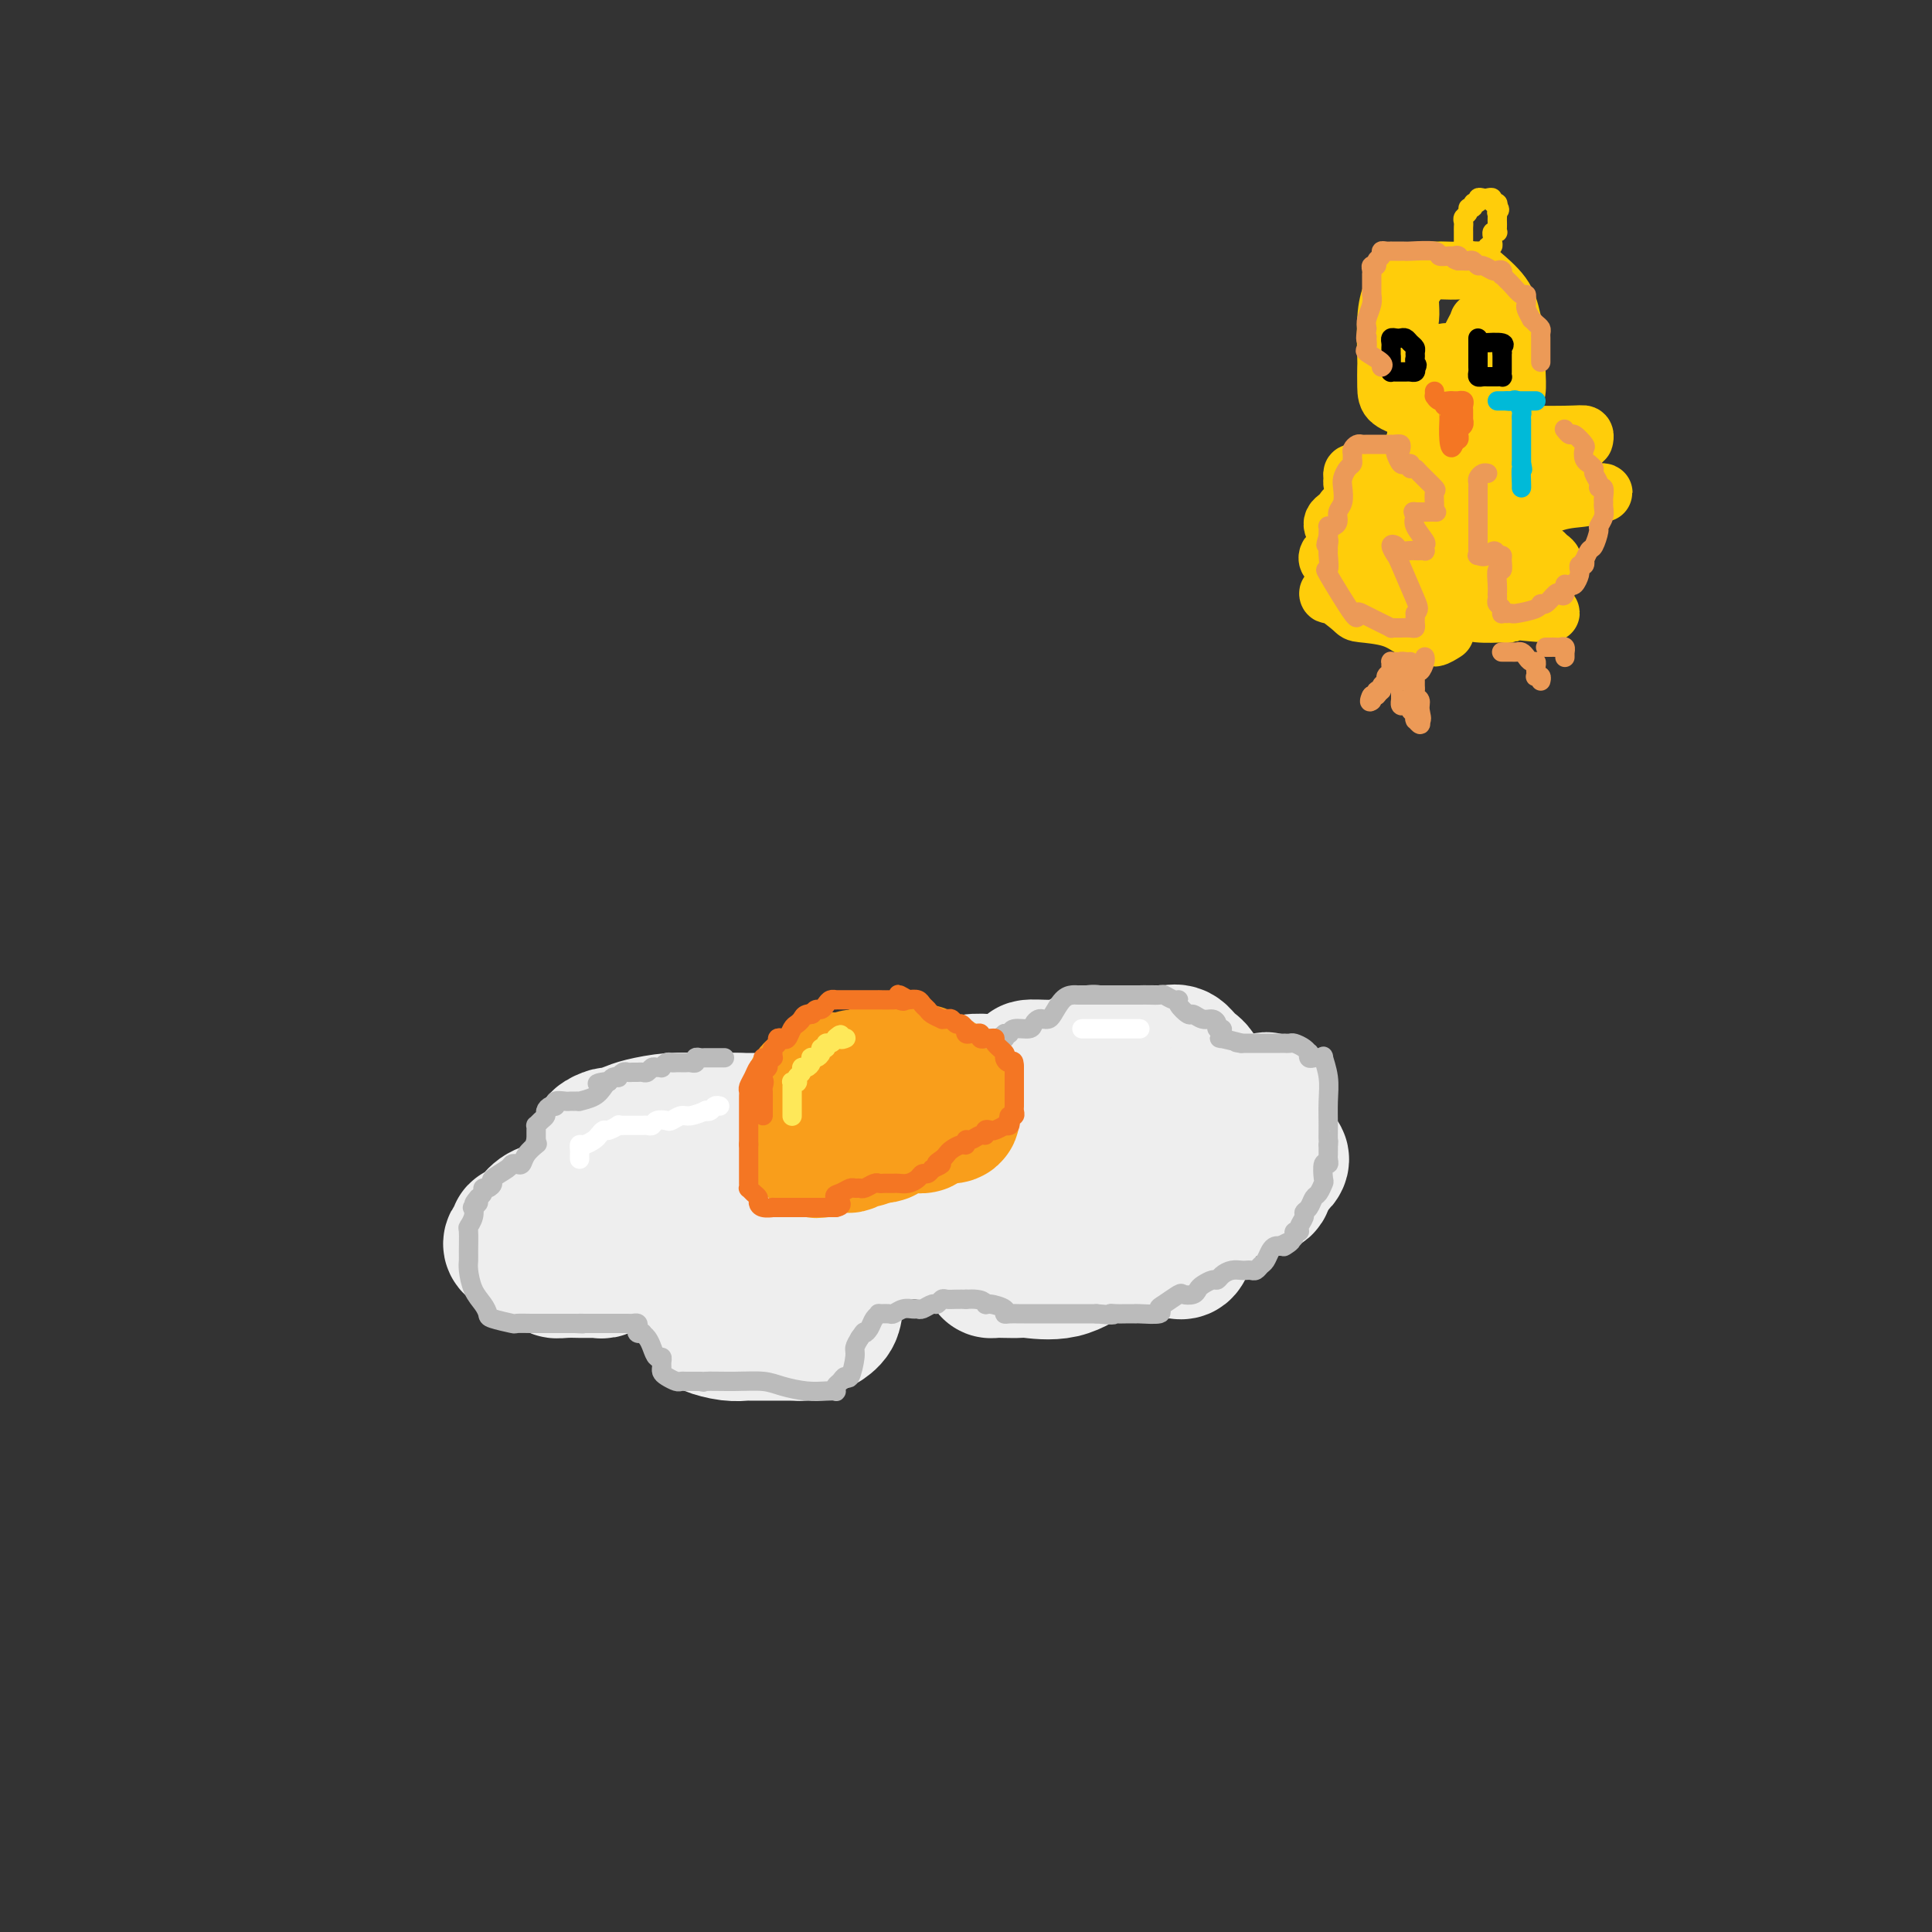 <svg viewBox='0 0 400 400' version='1.1' xmlns='http://www.w3.org/2000/svg' xmlns:xlink='http://www.w3.org/1999/xlink'><rect x="0" y="0" width="400" height="400" fill="#333333" stroke="none"/><g fill='none' stroke='rgb(238,238,238)' stroke-width='28' stroke-linecap='round' stroke-linejoin='round'><path d='M155,237c0.104,-0.120 0.208,-0.240 0,0c-0.208,0.240 -0.730,0.839 -1,1c-0.270,0.161 -0.290,-0.116 -1,0c-0.710,0.116 -2.111,0.624 -3,1c-0.889,0.376 -1.264,0.621 -2,1c-0.736,0.379 -1.831,0.893 -3,1c-1.169,0.107 -2.411,-0.193 -3,0c-0.589,0.193 -0.523,0.879 -1,1c-0.477,0.121 -1.495,-0.322 -2,0c-0.505,0.322 -0.496,1.409 -1,2c-0.504,0.591 -1.522,0.687 -2,1c-0.478,0.313 -0.417,0.844 -1,1c-0.583,0.156 -1.812,-0.063 -3,0c-1.188,0.063 -2.336,0.409 -3,1c-0.664,0.591 -0.844,1.426 -1,2c-0.156,0.574 -0.287,0.886 -1,1c-0.713,0.114 -2.007,0.031 -3,0c-0.993,-0.031 -1.686,-0.008 -2,0c-0.314,0.008 -0.250,0.002 -1,0c-0.750,-0.002 -2.316,0.002 -3,0c-0.684,-0.002 -0.488,-0.008 -1,0c-0.512,0.008 -1.734,0.029 -2,0c-0.266,-0.029 0.423,-0.109 0,0c-0.423,0.109 -1.960,0.407 -3,1c-1.040,0.593 -1.584,1.482 -2,2c-0.416,0.518 -0.703,0.663 -1,1c-0.297,0.337 -0.603,0.864 -1,1c-0.397,0.136 -0.885,-0.118 -1,0c-0.115,0.118 0.145,0.609 0,1c-0.145,0.391 -0.693,0.682 -1,1c-0.307,0.318 -0.373,0.662 0,1c0.373,0.338 1.187,0.669 2,1'/><path d='M108,259c0.691,0.200 1.419,-0.300 2,0c0.581,0.300 1.014,1.401 2,2c0.986,0.599 2.525,0.696 3,1c0.475,0.304 -0.115,0.813 0,1c0.115,0.187 0.934,0.050 2,0c1.066,-0.050 2.380,-0.012 3,0c0.620,0.012 0.547,-0.001 1,0c0.453,0.001 1.430,0.016 2,0c0.570,-0.016 0.731,-0.064 1,0c0.269,0.064 0.645,0.238 1,0c0.355,-0.238 0.689,-0.889 1,-1c0.311,-0.111 0.600,0.318 1,0c0.400,-0.318 0.912,-1.381 2,-2c1.088,-0.619 2.753,-0.793 4,-1c1.247,-0.207 2.076,-0.448 3,-1c0.924,-0.552 1.943,-1.416 3,-2c1.057,-0.584 2.154,-0.889 3,-1c0.846,-0.111 1.443,-0.030 2,0c0.557,0.030 1.075,0.008 2,0c0.925,-0.008 2.258,-0.002 3,0c0.742,0.002 0.892,0.001 2,0c1.108,-0.001 3.174,-0.000 4,0c0.826,0.000 0.411,0.000 1,0c0.589,-0.000 2.182,-0.001 3,0c0.818,0.001 0.860,0.003 1,0c0.140,-0.003 0.377,-0.013 1,0c0.623,0.013 1.631,0.048 2,0c0.369,-0.048 0.099,-0.178 0,0c-0.099,0.178 -0.027,0.663 0,1c0.027,0.337 0.008,0.525 0,1c-0.008,0.475 -0.004,1.238 0,2'/><path d='M163,259c-0.519,0.914 -1.815,1.199 -3,2c-1.185,0.801 -2.257,2.116 -3,3c-0.743,0.884 -1.156,1.335 -2,2c-0.844,0.665 -2.120,1.544 -3,2c-0.880,0.456 -1.363,0.489 -2,1c-0.637,0.511 -1.427,1.500 -2,2c-0.573,0.500 -0.931,0.512 -1,1c-0.069,0.488 0.149,1.451 0,2c-0.149,0.549 -0.666,0.683 0,1c0.666,0.317 2.516,0.818 4,1c1.484,0.182 2.602,0.047 3,0c0.398,-0.047 0.075,-0.004 2,0c1.925,0.004 6.099,-0.030 8,0c1.901,0.030 1.530,0.123 2,0c0.470,-0.123 1.782,-0.462 3,-1c1.218,-0.538 2.341,-1.275 3,-2c0.659,-0.725 0.854,-1.438 1,-3c0.146,-1.562 0.244,-3.974 1,-6c0.756,-2.026 2.170,-3.667 3,-5c0.830,-1.333 1.076,-2.357 1,-3c-0.076,-0.643 -0.474,-0.904 0,-1c0.474,-0.096 1.818,-0.026 3,0c1.182,0.026 2.201,0.007 3,0c0.799,-0.007 1.379,-0.002 3,0c1.621,0.002 4.283,0.000 7,0c2.717,-0.000 5.491,-0.000 8,0c2.509,0.000 4.755,0.000 7,0'/><path d='M209,255c5.004,0.016 3.514,0.056 4,0c0.486,-0.056 2.948,-0.207 4,0c1.052,0.207 0.695,0.772 1,1c0.305,0.228 1.271,0.118 2,0c0.729,-0.118 1.220,-0.243 2,0c0.780,0.243 1.847,0.853 3,1c1.153,0.147 2.390,-0.171 4,0c1.610,0.171 3.592,0.831 5,1c1.408,0.169 2.243,-0.151 3,0c0.757,0.151 1.435,0.774 2,1c0.565,0.226 1.016,0.055 2,0c0.984,-0.055 2.502,0.006 3,0c0.498,-0.006 -0.025,-0.078 0,0c0.025,0.078 0.597,0.305 1,0c0.403,-0.305 0.637,-1.144 1,-2c0.363,-0.856 0.856,-1.731 1,-2c0.144,-0.269 -0.060,0.069 0,0c0.060,-0.069 0.383,-0.543 0,-1c-0.383,-0.457 -1.474,-0.896 -2,-1c-0.526,-0.104 -0.488,0.126 -1,0c-0.512,-0.126 -1.575,-0.607 -3,-1c-1.425,-0.393 -3.213,-0.696 -5,-1'/><path d='M236,251c-2.331,-0.683 -2.658,-0.891 -3,-1c-0.342,-0.109 -0.697,-0.120 -1,0c-0.303,0.120 -0.553,0.372 -1,0c-0.447,-0.372 -1.090,-1.368 -2,-2c-0.910,-0.632 -2.086,-0.901 -3,-1c-0.914,-0.099 -1.565,-0.026 -2,0c-0.435,0.026 -0.653,0.007 -2,0c-1.347,-0.007 -3.823,-0.003 -6,0c-2.177,0.003 -4.054,0.005 -5,0c-0.946,-0.005 -0.961,-0.015 -2,0c-1.039,0.015 -3.103,0.057 -4,0c-0.897,-0.057 -0.628,-0.212 -1,0c-0.372,0.212 -1.384,0.790 -2,1c-0.616,0.210 -0.835,0.051 -1,0c-0.165,-0.051 -0.275,0.005 -1,0c-0.725,-0.005 -2.065,-0.071 -3,0c-0.935,0.071 -1.466,0.280 -2,0c-0.534,-0.280 -1.071,-1.049 -2,-2c-0.929,-0.951 -2.250,-2.083 -4,-3c-1.750,-0.917 -3.927,-1.619 -5,-2c-1.073,-0.381 -1.041,-0.442 -2,-1c-0.959,-0.558 -2.910,-1.614 -4,-2c-1.090,-0.386 -1.320,-0.104 -1,0c0.320,0.104 1.189,0.028 2,0c0.811,-0.028 1.566,-0.007 3,0c1.434,0.007 3.549,0.002 6,0c2.451,-0.002 5.237,-0.001 8,0c2.763,0.001 5.504,0.000 8,0c2.496,-0.000 4.748,-0.000 7,0'/><path d='M211,238c5.725,0.056 3.538,0.195 4,0c0.462,-0.195 3.573,-0.725 5,-1c1.427,-0.275 1.171,-0.296 2,-1c0.829,-0.704 2.744,-2.090 4,-3c1.256,-0.910 1.853,-1.343 2,-2c0.147,-0.657 -0.158,-1.538 0,-2c0.158,-0.462 0.777,-0.505 1,-1c0.223,-0.495 0.048,-1.442 0,-2c-0.048,-0.558 0.031,-0.728 0,-1c-0.031,-0.272 -0.173,-0.647 0,-1c0.173,-0.353 0.661,-0.684 0,-1c-0.661,-0.316 -2.472,-0.618 -4,-1c-1.528,-0.382 -2.772,-0.846 -4,-1c-1.228,-0.154 -2.441,0.001 -4,0c-1.559,-0.001 -3.466,-0.158 -4,0c-0.534,0.158 0.303,0.630 0,1c-0.303,0.370 -1.746,0.639 -3,1c-1.254,0.361 -2.319,0.813 -3,1c-0.681,0.187 -0.977,0.107 -2,0c-1.023,-0.107 -2.773,-0.241 -4,0c-1.227,0.241 -1.932,0.857 -3,1c-1.068,0.143 -2.498,-0.187 -3,0c-0.502,0.187 -0.076,0.893 0,1c0.076,0.107 -0.200,-0.384 -1,0c-0.800,0.384 -2.126,1.643 -3,2c-0.874,0.357 -1.298,-0.188 -2,0c-0.702,0.188 -1.683,1.108 -3,2c-1.317,0.892 -2.972,1.754 -4,2c-1.028,0.246 -1.431,-0.126 -2,0c-0.569,0.126 -1.306,0.750 -2,1c-0.694,0.250 -1.347,0.125 -2,0'/><path d='M176,233c-6.154,1.856 -3.039,0.497 -2,0c1.039,-0.497 0.003,-0.133 -1,0c-1.003,0.133 -1.974,0.036 -3,0c-1.026,-0.036 -2.106,-0.010 -3,0c-0.894,0.010 -1.603,0.004 -2,0c-0.397,-0.004 -0.484,-0.005 -1,0c-0.516,0.005 -1.461,0.015 -2,0c-0.539,-0.015 -0.672,-0.057 -1,0c-0.328,0.057 -0.852,0.211 -1,0c-0.148,-0.211 0.080,-0.789 0,-1c-0.080,-0.211 -0.469,-0.057 -1,0c-0.531,0.057 -1.203,0.015 -2,0c-0.797,-0.015 -1.719,-0.004 -2,0c-0.281,0.004 0.078,0.001 0,0c-0.078,-0.001 -0.594,-0.000 -1,0c-0.406,0.000 -0.703,0.000 -1,0'/><path d='M153,232c-4.012,-0.154 -2.542,-0.038 -2,0c0.542,0.038 0.155,-0.001 -1,0c-1.155,0.001 -3.077,0.043 -5,0c-1.923,-0.043 -3.848,-0.170 -6,0c-2.152,0.170 -4.532,0.637 -6,1c-1.468,0.363 -2.025,0.622 -3,1c-0.975,0.378 -2.366,0.874 -3,1c-0.634,0.126 -0.509,-0.117 -1,0c-0.491,0.117 -1.598,0.596 -2,1c-0.402,0.404 -0.098,0.735 0,1c0.098,0.265 -0.011,0.465 0,1c0.011,0.535 0.143,1.405 0,2c-0.143,0.595 -0.560,0.916 -1,2c-0.440,1.084 -0.901,2.931 -1,4c-0.099,1.069 0.165,1.360 0,2c-0.165,0.640 -0.760,1.629 -1,3c-0.240,1.371 -0.126,3.124 0,4c0.126,0.876 0.264,0.876 0,1c-0.264,0.124 -0.928,0.372 0,1c0.928,0.628 3.449,1.635 6,2c2.551,0.365 5.131,0.088 7,0c1.869,-0.088 3.026,0.015 6,0c2.974,-0.015 7.766,-0.147 12,0c4.234,0.147 7.912,0.571 11,0c3.088,-0.571 5.588,-2.139 7,-3c1.412,-0.861 1.738,-1.015 3,-1c1.262,0.015 3.462,0.200 4,0c0.538,-0.200 -0.586,-0.785 0,-1c0.586,-0.215 2.882,-0.062 4,0c1.118,0.062 1.059,0.031 1,0'/><path d='M182,254c3.593,-0.825 3.075,-0.389 4,0c0.925,0.389 3.294,0.731 5,1c1.706,0.269 2.748,0.464 4,1c1.252,0.536 2.713,1.414 4,2c1.287,0.586 2.401,0.882 3,1c0.599,0.118 0.682,0.060 1,0c0.318,-0.060 0.872,-0.121 1,0c0.128,0.121 -0.171,0.425 0,1c0.171,0.575 0.813,1.422 1,2c0.187,0.578 -0.081,0.886 0,1c0.081,0.114 0.512,0.033 1,0c0.488,-0.033 1.034,-0.020 2,0c0.966,0.020 2.352,0.045 3,0c0.648,-0.045 0.558,-0.162 2,0c1.442,0.162 4.414,0.601 7,0c2.586,-0.601 4.784,-2.241 6,-3c1.216,-0.759 1.451,-0.635 3,-1c1.549,-0.365 4.413,-1.218 6,-2c1.587,-0.782 1.897,-1.493 3,-2c1.103,-0.507 3.001,-0.809 4,-1c0.999,-0.191 1.101,-0.272 2,-1c0.899,-0.728 2.595,-2.103 4,-3c1.405,-0.897 2.520,-1.315 4,-2c1.480,-0.685 3.325,-1.637 4,-2c0.675,-0.363 0.181,-0.139 1,0c0.819,0.139 2.951,0.192 4,0c1.049,-0.192 1.013,-0.629 1,-1c-0.013,-0.371 -0.004,-0.678 0,-1c0.004,-0.322 0.002,-0.661 0,-1'/><path d='M262,243c6.498,-3.943 1.743,-3.799 0,-4c-1.743,-0.201 -0.473,-0.747 0,-2c0.473,-1.253 0.149,-3.211 0,-5c-0.149,-1.789 -0.124,-3.407 0,-4c0.124,-0.593 0.347,-0.159 0,0c-0.347,0.159 -1.264,0.043 -2,0c-0.736,-0.043 -1.293,-0.011 -2,0c-0.707,0.011 -1.565,0.003 -2,0c-0.435,-0.003 -0.445,-0.001 -1,0c-0.555,0.001 -1.653,0.003 -2,0c-0.347,-0.003 0.057,-0.009 0,0c-0.057,0.009 -0.574,0.035 -1,0c-0.426,-0.035 -0.761,-0.130 -1,0c-0.239,0.130 -0.381,0.486 -1,0c-0.619,-0.486 -1.713,-1.815 -2,-3c-0.287,-1.185 0.235,-2.226 0,-3c-0.235,-0.774 -1.227,-1.279 -2,-2c-0.773,-0.721 -1.326,-1.657 -2,-2c-0.674,-0.343 -1.470,-0.092 -2,0c-0.530,0.092 -0.796,0.025 -2,0c-1.204,-0.025 -3.346,-0.007 -5,0c-1.654,0.007 -2.819,0.005 -4,0c-1.181,-0.005 -2.379,-0.012 -3,0c-0.621,0.012 -0.664,0.045 -1,0c-0.336,-0.045 -0.966,-0.167 -1,0c-0.034,0.167 0.529,0.622 0,1c-0.529,0.378 -2.151,0.679 -3,1c-0.849,0.321 -0.924,0.660 -1,1'/><path d='M222,221c-3.266,0.602 -0.430,0.606 0,1c0.430,0.394 -1.544,1.178 -3,2c-1.456,0.822 -2.392,1.683 -3,2c-0.608,0.317 -0.888,0.091 -1,0c-0.112,-0.091 -0.056,-0.045 0,0'/></g>
<g fill='none' stroke='rgb(249,158,27)' stroke-width='28' stroke-linecap='round' stroke-linejoin='round'><path d='M171,237c0.000,-0.786 0.000,-1.571 0,-2c-0.000,-0.429 -0.000,-0.500 0,-1c0.000,-0.500 0.000,-1.429 0,-2c-0.000,-0.571 -0.001,-0.783 0,-1c0.001,-0.217 0.003,-0.439 0,-1c-0.003,-0.561 -0.011,-1.460 0,-2c0.011,-0.540 0.041,-0.719 0,-1c-0.041,-0.281 -0.152,-0.664 0,-1c0.152,-0.336 0.565,-0.626 1,-1c0.435,-0.374 0.890,-0.832 1,-1c0.110,-0.168 -0.124,-0.045 0,0c0.124,0.045 0.607,0.012 1,0c0.393,-0.012 0.695,-0.003 1,0c0.305,0.003 0.614,0.001 1,0c0.386,-0.001 0.849,-0.000 1,0c0.151,0.000 -0.009,0.000 0,0c0.009,-0.000 0.187,-0.000 1,0c0.813,0.000 2.259,0.000 3,0c0.741,-0.000 0.776,-0.000 1,0c0.224,0.000 0.637,0.000 1,0c0.363,-0.000 0.677,-0.000 1,0c0.323,0.000 0.655,0.000 1,0c0.345,-0.000 0.705,-0.000 1,0c0.295,0.000 0.527,0.000 1,0c0.473,-0.000 1.189,-0.000 2,0c0.811,0.000 1.718,0.000 2,0c0.282,-0.000 -0.062,-0.000 0,0c0.062,0.000 0.531,0.000 1,0'/><path d='M192,224c3.277,-0.137 1.469,0.019 1,0c-0.469,-0.019 0.400,-0.213 1,0c0.600,0.213 0.931,0.831 1,1c0.069,0.169 -0.125,-0.113 0,0c0.125,0.113 0.570,0.622 1,1c0.430,0.378 0.847,0.626 1,1c0.153,0.374 0.043,0.875 0,1c-0.043,0.125 -0.020,-0.124 0,0c0.020,0.124 0.035,0.622 0,1c-0.035,0.378 -0.120,0.636 0,1c0.120,0.364 0.445,0.832 0,1c-0.445,0.168 -1.658,0.035 -2,0c-0.342,-0.035 0.189,0.029 0,0c-0.189,-0.029 -1.096,-0.151 -2,0c-0.904,0.151 -1.805,0.577 -2,1c-0.195,0.423 0.318,0.845 0,1c-0.318,0.155 -1.465,0.044 -2,0c-0.535,-0.044 -0.458,-0.022 -1,0c-0.542,0.022 -1.703,0.045 -2,0c-0.297,-0.045 0.271,-0.156 0,0c-0.271,0.156 -1.381,0.581 -2,1c-0.619,0.419 -0.748,0.834 -1,1c-0.252,0.166 -0.626,0.083 -1,0'/><path d='M182,235c-2.500,0.791 -1.251,0.268 -1,0c0.251,-0.268 -0.495,-0.282 -1,0c-0.505,0.282 -0.767,0.859 -1,1c-0.233,0.141 -0.437,-0.155 -1,0c-0.563,0.155 -1.486,0.760 -2,1c-0.514,0.240 -0.620,0.113 -1,0c-0.380,-0.113 -1.034,-0.213 -2,0c-0.966,0.213 -2.245,0.740 -3,1c-0.755,0.260 -0.987,0.255 -1,0c-0.013,-0.255 0.193,-0.758 0,-1c-0.193,-0.242 -0.784,-0.223 -1,-1c-0.216,-0.777 -0.058,-2.350 0,-3c0.058,-0.650 0.014,-0.377 0,-1c-0.014,-0.623 0.002,-2.142 0,-3c-0.002,-0.858 -0.021,-1.055 0,-1c0.021,0.055 0.083,0.361 0,0c-0.083,-0.361 -0.309,-1.389 0,-2c0.309,-0.611 1.155,-0.806 2,-1'/><path d='M170,225c0.628,-2.233 2.198,-1.315 3,-1c0.802,0.315 0.834,0.028 1,0c0.166,-0.028 0.464,0.203 1,0c0.536,-0.203 1.308,-0.839 2,-1c0.692,-0.161 1.302,0.153 2,0c0.698,-0.153 1.484,-0.773 2,-1c0.516,-0.227 0.763,-0.061 1,0c0.237,0.061 0.462,0.016 1,0c0.538,-0.016 1.387,-0.004 2,0c0.613,0.004 0.990,0.001 1,0c0.010,-0.001 -0.347,-0.001 0,0c0.347,0.001 1.398,0.003 2,0c0.602,-0.003 0.757,-0.011 1,0c0.243,0.011 0.576,0.042 1,0c0.424,-0.042 0.941,-0.156 1,0c0.059,0.156 -0.338,0.580 0,1c0.338,0.420 1.411,0.834 2,1c0.589,0.166 0.694,0.083 1,0c0.306,-0.083 0.814,-0.167 1,0c0.186,0.167 0.050,0.583 0,1c-0.050,0.417 -0.014,0.833 0,1c0.014,0.167 0.007,0.083 0,0'/></g>
<g fill='none' stroke='rgb(187,187,187)' stroke-width='4' stroke-linecap='round' stroke-linejoin='round'><path d='M150,219c-0.364,-0.001 -0.729,-0.001 -1,0c-0.271,0.001 -0.450,0.004 -1,0c-0.550,-0.004 -1.471,-0.015 -2,0c-0.529,0.015 -0.667,0.057 -1,0c-0.333,-0.057 -0.863,-0.211 -1,0c-0.137,0.211 0.118,0.789 0,1c-0.118,0.211 -0.609,0.057 -1,0c-0.391,-0.057 -0.682,-0.016 -1,0c-0.318,0.016 -0.664,0.008 -1,0c-0.336,-0.008 -0.664,-0.016 -1,0c-0.336,0.016 -0.682,0.057 -1,0c-0.318,-0.057 -0.610,-0.212 -1,0c-0.390,0.212 -0.878,0.793 -1,1c-0.122,0.207 0.122,0.041 0,0c-0.122,-0.041 -0.610,0.041 -1,0c-0.390,-0.041 -0.682,-0.207 -1,0c-0.318,0.207 -0.663,0.788 -1,1c-0.337,0.212 -0.667,0.056 -1,0c-0.333,-0.056 -0.667,-0.011 -1,0c-0.333,0.011 -0.663,-0.011 -1,0c-0.337,0.011 -0.682,0.055 -1,0c-0.318,-0.055 -0.610,-0.208 -1,0c-0.390,0.208 -0.878,0.777 -1,1c-0.122,0.223 0.121,0.098 0,0c-0.121,-0.098 -0.606,-0.171 -1,0c-0.394,0.171 -0.697,0.585 -1,1'/><path d='M126,224c-3.958,0.741 -1.855,0.093 -1,0c0.855,-0.093 0.460,0.367 0,1c-0.460,0.633 -0.984,1.438 -2,2c-1.016,0.562 -2.524,0.883 -3,1c-0.476,0.117 0.081,0.032 0,0c-0.081,-0.032 -0.800,-0.010 -1,0c-0.200,0.010 0.119,0.007 0,0c-0.119,-0.007 -0.676,-0.017 -1,0c-0.324,0.017 -0.417,0.060 -1,0c-0.583,-0.060 -1.658,-0.223 -2,0c-0.342,0.223 0.049,0.833 0,1c-0.049,0.167 -0.539,-0.109 -1,0c-0.461,0.109 -0.894,0.603 -1,1c-0.106,0.397 0.115,0.698 0,1c-0.115,0.302 -0.567,0.606 -1,1c-0.433,0.394 -0.848,0.879 -1,1c-0.152,0.121 -0.041,-0.122 0,0c0.041,0.122 0.011,0.610 0,1c-0.011,0.390 -0.003,0.683 0,1c0.003,0.317 0.002,0.659 0,1'/><path d='M111,236c-0.493,1.333 -0.226,1.166 0,1c0.226,-0.166 0.411,-0.332 0,0c-0.411,0.332 -1.417,1.163 -2,2c-0.583,0.837 -0.742,1.681 -1,2c-0.258,0.319 -0.615,0.113 -1,0c-0.385,-0.113 -0.800,-0.131 -1,0c-0.200,0.131 -0.187,0.413 -1,1c-0.813,0.587 -2.452,1.481 -3,2c-0.548,0.519 -0.006,0.664 0,1c0.006,0.336 -0.524,0.863 -1,1c-0.476,0.137 -0.897,-0.117 -1,0c-0.103,0.117 0.114,0.605 0,1c-0.114,0.395 -0.557,0.698 -1,1'/><path d='M99,248c-1.797,2.016 -0.289,1.055 0,1c0.289,-0.055 -0.640,0.794 -1,1c-0.360,0.206 -0.149,-0.233 0,0c0.149,0.233 0.236,1.137 0,2c-0.236,0.863 -0.796,1.685 -1,2c-0.204,0.315 -0.053,0.121 0,1c0.053,0.879 0.007,2.830 0,4c-0.007,1.170 0.026,1.560 0,2c-0.026,0.440 -0.112,0.930 0,2c0.112,1.070 0.423,2.721 1,4c0.577,1.279 1.420,2.185 2,3c0.580,0.815 0.898,1.539 1,2c0.102,0.461 -0.010,0.659 1,1c1.010,0.341 3.143,0.823 4,1c0.857,0.177 0.438,0.047 1,0c0.562,-0.047 2.107,-0.013 3,0c0.893,0.013 1.136,0.003 2,0c0.864,-0.003 2.348,-0.001 3,0c0.652,0.001 0.472,0.000 1,0c0.528,-0.000 1.764,-0.000 3,0'/><path d='M119,274c2.827,0.155 1.395,0.041 1,0c-0.395,-0.041 0.249,-0.011 1,0c0.751,0.011 1.611,0.003 2,0c0.389,-0.003 0.307,-0.001 1,0c0.693,0.001 2.160,0.000 3,0c0.840,-0.000 1.052,-0.001 1,0c-0.052,0.001 -0.367,0.003 0,0c0.367,-0.003 1.418,-0.011 2,0c0.582,0.011 0.696,0.042 1,0c0.304,-0.042 0.799,-0.155 1,0c0.201,0.155 0.109,0.580 0,1c-0.109,0.420 -0.237,0.836 0,1c0.237,0.164 0.837,0.076 1,0c0.163,-0.076 -0.110,-0.140 0,0c0.110,0.140 0.604,0.485 1,1c0.396,0.515 0.695,1.199 1,2c0.305,0.801 0.617,1.720 1,2c0.383,0.280 0.837,-0.080 1,0c0.163,0.080 0.036,0.600 0,1c-0.036,0.400 0.018,0.682 0,1c-0.018,0.318 -0.107,0.674 0,1c0.107,0.326 0.409,0.623 1,1c0.591,0.377 1.471,0.833 2,1c0.529,0.167 0.709,0.045 1,0c0.291,-0.045 0.694,-0.012 1,0c0.306,0.012 0.516,0.003 1,0c0.484,-0.003 1.242,-0.002 2,0'/><path d='M145,286c1.185,0.306 0.147,0.072 1,0c0.853,-0.072 3.597,0.019 6,0c2.403,-0.019 4.466,-0.149 6,0c1.534,0.149 2.541,0.577 4,1c1.459,0.423 3.371,0.842 5,1c1.629,0.158 2.975,0.054 4,0c1.025,-0.054 1.728,-0.058 2,0c0.272,0.058 0.114,0.177 0,0c-0.114,-0.177 -0.184,-0.649 0,-1c0.184,-0.351 0.623,-0.580 1,-1c0.377,-0.420 0.692,-1.033 1,-1c0.308,0.033 0.608,0.710 1,0c0.392,-0.710 0.875,-2.806 1,-4c0.125,-1.194 -0.107,-1.484 0,-2c0.107,-0.516 0.554,-1.258 1,-2'/><path d='M178,277c1.260,-1.896 0.910,-1.135 1,-1c0.090,0.135 0.619,-0.356 1,-1c0.381,-0.644 0.612,-1.439 1,-2c0.388,-0.561 0.933,-0.886 1,-1c0.067,-0.114 -0.343,-0.016 0,0c0.343,0.016 1.440,-0.048 2,0c0.560,0.048 0.583,0.210 1,0c0.417,-0.210 1.229,-0.792 2,-1c0.771,-0.208 1.502,-0.041 2,0c0.498,0.041 0.764,-0.045 1,0c0.236,0.045 0.444,0.222 1,0c0.556,-0.222 1.461,-0.844 2,-1c0.539,-0.156 0.711,0.154 1,0c0.289,-0.154 0.696,-0.773 1,-1c0.304,-0.227 0.505,-0.061 1,0c0.495,0.061 1.284,0.017 2,0c0.716,-0.017 1.358,-0.009 2,0'/><path d='M200,269c3.679,-0.226 3.878,0.710 4,1c0.122,0.290 0.169,-0.066 1,0c0.831,0.066 2.446,0.554 3,1c0.554,0.446 0.045,0.852 0,1c-0.045,0.148 0.373,0.040 1,0c0.627,-0.040 1.464,-0.011 2,0c0.536,0.011 0.771,0.003 1,0c0.229,-0.003 0.453,-0.001 1,0c0.547,0.001 1.418,0.000 2,0c0.582,-0.000 0.877,-0.000 2,0c1.123,0.000 3.074,0.000 4,0c0.926,-0.000 0.825,-0.000 1,0c0.175,0.000 0.624,0.000 1,0c0.376,-0.000 0.678,-0.000 1,0c0.322,0.000 0.664,0.000 1,0c0.336,-0.000 0.668,-0.000 1,0c0.332,0.000 0.666,0.000 1,0'/><path d='M227,272c4.820,0.464 3.368,0.124 3,0c-0.368,-0.124 0.346,-0.034 1,0c0.654,0.034 1.248,0.010 2,0c0.752,-0.010 1.662,-0.006 2,0c0.338,0.006 0.106,0.014 0,0c-0.106,-0.014 -0.084,-0.050 1,0c1.084,0.050 3.231,0.185 4,0c0.769,-0.185 0.160,-0.690 0,-1c-0.160,-0.310 0.128,-0.426 1,-1c0.872,-0.574 2.327,-1.607 3,-2c0.673,-0.393 0.565,-0.148 1,0c0.435,0.148 1.412,0.198 2,0c0.588,-0.198 0.787,-0.644 1,-1c0.213,-0.356 0.441,-0.621 1,-1c0.559,-0.379 1.449,-0.872 2,-1c0.551,-0.128 0.764,0.109 1,0c0.236,-0.109 0.497,-0.565 1,-1c0.503,-0.435 1.248,-0.848 2,-1c0.752,-0.152 1.511,-0.044 2,0c0.489,0.044 0.708,0.024 1,0c0.292,-0.024 0.655,-0.051 1,0c0.345,0.051 0.670,0.182 1,0c0.330,-0.182 0.666,-0.676 1,-1c0.334,-0.324 0.667,-0.479 1,-1c0.333,-0.521 0.667,-1.410 1,-2c0.333,-0.590 0.667,-0.883 1,-1c0.333,-0.117 0.667,-0.059 1,0'/><path d='M265,258c4.051,-2.117 1.678,-0.409 1,0c-0.678,0.409 0.339,-0.481 1,-1c0.661,-0.519 0.966,-0.668 1,-1c0.034,-0.332 -0.202,-0.849 0,-1c0.202,-0.151 0.842,0.063 1,0c0.158,-0.063 -0.165,-0.402 0,-1c0.165,-0.598 0.817,-1.454 1,-2c0.183,-0.546 -0.105,-0.781 0,-1c0.105,-0.219 0.603,-0.424 1,-1c0.397,-0.576 0.694,-1.525 1,-2c0.306,-0.475 0.622,-0.477 1,-1c0.378,-0.523 0.819,-1.569 1,-2c0.181,-0.431 0.101,-0.248 0,-1c-0.101,-0.752 -0.223,-2.439 0,-3c0.223,-0.561 0.792,0.004 1,0c0.208,-0.004 0.056,-0.578 0,-1c-0.056,-0.422 -0.015,-0.690 0,-1c0.015,-0.310 0.004,-0.660 0,-1c-0.004,-0.340 -0.002,-0.670 0,-1'/><path d='M275,237c0.153,-1.346 0.037,-0.712 0,-1c-0.037,-0.288 0.005,-1.499 0,-3c-0.005,-1.501 -0.057,-3.292 0,-5c0.057,-1.708 0.223,-3.334 0,-5c-0.223,-1.666 -0.834,-3.374 -1,-4c-0.166,-0.626 0.113,-0.172 0,0c-0.113,0.172 -0.618,0.061 -1,0c-0.382,-0.061 -0.640,-0.072 -1,0c-0.360,0.072 -0.821,0.226 -1,0c-0.179,-0.226 -0.075,-0.831 0,-1c0.075,-0.169 0.121,0.098 0,0c-0.121,-0.098 -0.410,-0.562 -1,-1c-0.590,-0.438 -1.482,-0.849 -2,-1c-0.518,-0.151 -0.664,-0.040 -1,0c-0.336,0.040 -0.863,0.011 -1,0c-0.137,-0.011 0.117,-0.003 0,0c-0.117,0.003 -0.605,0.001 -1,0c-0.395,-0.001 -0.698,-0.000 -1,0c-0.302,0.000 -0.605,0.000 -1,0c-0.395,-0.000 -0.883,-0.000 -1,0c-0.117,0.000 0.137,0.000 0,0c-0.137,-0.000 -0.666,-0.000 -1,0c-0.334,0.000 -0.475,0.000 -1,0c-0.525,-0.000 -1.436,-0.000 -2,0c-0.564,0.000 -0.782,0.000 -1,0'/><path d='M257,216c-2.387,-0.400 0.146,0.099 0,0c-0.146,-0.099 -2.971,-0.796 -4,-1c-1.029,-0.204 -0.261,0.086 0,0c0.261,-0.086 0.015,-0.549 0,-1c-0.015,-0.451 0.201,-0.890 0,-1c-0.201,-0.110 -0.817,0.110 -1,0c-0.183,-0.110 0.069,-0.550 0,-1c-0.069,-0.450 -0.457,-0.912 -1,-1c-0.543,-0.088 -1.241,0.197 -2,0c-0.759,-0.197 -1.578,-0.875 -2,-1c-0.422,-0.125 -0.446,0.302 -1,0c-0.554,-0.302 -1.639,-1.335 -2,-2c-0.361,-0.665 0.002,-0.963 0,-1c-0.002,-0.037 -0.371,0.186 -1,0c-0.629,-0.186 -1.519,-0.782 -2,-1c-0.481,-0.218 -0.551,-0.058 -1,0c-0.449,0.058 -1.275,0.016 -2,0c-0.725,-0.016 -1.350,-0.004 -2,0c-0.650,0.004 -1.325,0.002 -2,0'/><path d='M234,206c-1.374,0.000 -1.310,0.000 -2,0c-0.690,-0.000 -2.135,-0.000 -3,0c-0.865,0.000 -1.152,0.001 -2,0c-0.848,-0.001 -2.258,-0.004 -3,0c-0.742,0.004 -0.815,0.015 -1,0c-0.185,-0.015 -0.483,-0.056 -1,0c-0.517,0.056 -1.252,0.211 -2,1c-0.748,0.789 -1.511,2.214 -2,3c-0.489,0.786 -0.706,0.933 -1,1c-0.294,0.067 -0.664,0.056 -1,0c-0.336,-0.056 -0.639,-0.155 -1,0c-0.361,0.155 -0.779,0.564 -1,1c-0.221,0.436 -0.245,0.900 -1,1c-0.755,0.100 -2.242,-0.166 -3,0c-0.758,0.166 -0.788,0.762 -1,1c-0.212,0.238 -0.606,0.119 -1,0'/><path d='M208,214c-1.809,1.309 -0.331,1.083 0,1c0.331,-0.083 -0.486,-0.022 -1,0c-0.514,0.022 -0.725,0.006 -1,0c-0.275,-0.006 -0.612,-0.002 -1,0c-0.388,0.002 -0.825,0.000 -1,0c-0.175,-0.000 -0.087,-0.000 0,0'/></g>
<g fill='none' stroke='rgb(244,118,35)' stroke-width='4' stroke-linecap='round' stroke-linejoin='round'><path d='M158,219c0.091,0.356 0.182,0.711 0,1c-0.182,0.289 -0.637,0.511 -1,1c-0.363,0.489 -0.633,1.244 -1,2c-0.367,0.756 -0.830,1.512 -1,2c-0.170,0.488 -0.045,0.708 0,1c0.045,0.292 0.012,0.656 0,1c-0.012,0.344 -0.003,0.669 0,1c0.003,0.331 0.001,0.667 0,1c-0.001,0.333 -0.000,0.663 0,1c0.000,0.337 0.000,0.682 0,1c-0.000,0.318 -0.000,0.610 0,1c0.000,0.390 0.000,0.878 0,1c-0.000,0.122 -0.000,-0.121 0,0c0.000,0.121 0.000,0.607 0,1c-0.000,0.393 -0.000,0.693 0,1c0.000,0.307 0.000,0.621 0,1c-0.000,0.379 -0.000,0.823 0,1c0.000,0.177 0.000,0.089 0,0'/><path d='M155,237c-0.000,-0.089 -0.000,-0.178 0,0c0.000,0.178 0.000,0.621 0,1c-0.000,0.379 -0.000,0.692 0,1c0.000,0.308 0.000,0.611 0,1c-0.000,0.389 -0.000,0.863 0,1c0.000,0.137 0.000,-0.065 0,0c-0.000,0.065 -0.001,0.395 0,1c0.001,0.605 0.003,1.486 0,2c-0.003,0.514 -0.011,0.663 0,1c0.011,0.337 0.041,0.864 0,1c-0.041,0.136 -0.153,-0.117 0,0c0.153,0.117 0.571,0.606 1,1c0.429,0.394 0.870,0.694 1,1c0.130,0.306 -0.049,0.618 0,1c0.049,0.382 0.327,0.834 1,1c0.673,0.166 1.740,0.044 2,0c0.260,-0.044 -0.286,-0.012 0,0c0.286,0.012 1.404,0.003 2,0c0.596,-0.003 0.670,-0.001 1,0c0.330,0.001 0.914,0.000 1,0c0.086,-0.000 -0.328,-0.000 0,0c0.328,0.000 1.396,0.000 2,0c0.604,-0.000 0.743,-0.000 1,0c0.257,0.000 0.632,0.000 1,0c0.368,-0.000 0.727,-0.000 1,0c0.273,0.000 0.458,0.000 1,0c0.542,-0.000 1.441,-0.000 2,0c0.559,0.000 0.780,0.000 1,0'/><path d='M173,250c2.289,-0.409 0.511,-1.430 0,-2c-0.511,-0.570 0.243,-0.688 1,-1c0.757,-0.312 1.516,-0.820 2,-1c0.484,-0.180 0.693,-0.034 1,0c0.307,0.034 0.712,-0.043 1,0c0.288,0.043 0.458,0.208 1,0c0.542,-0.208 1.455,-0.788 2,-1c0.545,-0.212 0.723,-0.057 1,0c0.277,0.057 0.654,0.016 1,0c0.346,-0.016 0.660,-0.007 1,0c0.340,0.007 0.707,0.012 1,0c0.293,-0.012 0.512,-0.041 1,0c0.488,0.041 1.244,0.152 2,0c0.756,-0.152 1.512,-0.566 2,-1c0.488,-0.434 0.708,-0.886 1,-1c0.292,-0.114 0.655,0.110 1,0c0.345,-0.110 0.673,-0.555 1,-1'/><path d='M193,242c3.274,-1.417 1.458,-0.958 1,-1c-0.458,-0.042 0.441,-0.585 1,-1c0.559,-0.415 0.776,-0.704 1,-1c0.224,-0.296 0.454,-0.600 1,-1c0.546,-0.400 1.407,-0.896 2,-1c0.593,-0.104 0.919,0.183 1,0c0.081,-0.183 -0.084,-0.837 0,-1c0.084,-0.163 0.418,0.166 1,0c0.582,-0.166 1.411,-0.828 2,-1c0.589,-0.172 0.936,0.146 1,0c0.064,-0.146 -0.156,-0.757 0,-1c0.156,-0.243 0.686,-0.117 1,0c0.314,0.117 0.410,0.225 1,0c0.590,-0.225 1.674,-0.782 2,-1c0.326,-0.218 -0.105,-0.096 0,0c0.105,0.096 0.746,0.166 1,0c0.254,-0.166 0.121,-0.569 0,-1c-0.121,-0.431 -0.228,-0.889 0,-1c0.228,-0.111 0.793,0.125 1,0c0.207,-0.125 0.055,-0.611 0,-1c-0.055,-0.389 -0.015,-0.681 0,-1c0.015,-0.319 0.004,-0.666 0,-1c-0.004,-0.334 -0.001,-0.656 0,-1c0.001,-0.344 0.000,-0.711 0,-1c-0.000,-0.289 -0.000,-0.501 0,-1c0.000,-0.499 0.000,-1.285 0,-2c-0.000,-0.715 -0.000,-1.357 0,-2'/><path d='M210,221c-0.002,-2.031 -0.508,-1.108 -1,-1c-0.492,0.108 -0.972,-0.598 -1,-1c-0.028,-0.402 0.395,-0.500 0,-1c-0.395,-0.500 -1.607,-1.402 -2,-2c-0.393,-0.598 0.034,-0.891 0,-1c-0.034,-0.109 -0.530,-0.033 -1,0c-0.470,0.033 -0.914,0.023 -1,0c-0.086,-0.023 0.184,-0.059 0,0c-0.184,0.059 -0.824,0.213 -1,0c-0.176,-0.213 0.110,-0.793 0,-1c-0.110,-0.207 -0.617,-0.040 -1,0c-0.383,0.040 -0.641,-0.046 -1,0c-0.359,0.046 -0.817,0.224 -1,0c-0.183,-0.224 -0.091,-0.848 0,-1c0.091,-0.152 0.179,0.170 0,0c-0.179,-0.170 -0.627,-0.830 -1,-1c-0.373,-0.170 -0.673,0.151 -1,0c-0.327,-0.151 -0.683,-0.776 -1,-1c-0.317,-0.224 -0.596,-0.049 -1,0c-0.404,0.049 -0.935,-0.028 -1,0c-0.065,0.028 0.334,0.161 0,0c-0.334,-0.161 -1.402,-0.618 -2,-1c-0.598,-0.382 -0.727,-0.690 -1,-1c-0.273,-0.310 -0.689,-0.622 -1,-1c-0.311,-0.378 -0.517,-0.822 -1,-1c-0.483,-0.178 -1.241,-0.089 -2,0'/><path d='M188,207c-3.572,-2.166 -1.501,-0.580 -1,0c0.501,0.580 -0.566,0.155 -1,0c-0.434,-0.155 -0.235,-0.042 -1,0c-0.765,0.042 -2.496,0.011 -3,0c-0.504,-0.011 0.217,-0.003 0,0c-0.217,0.003 -1.371,0.001 -2,0c-0.629,-0.001 -0.731,-0.000 -1,0c-0.269,0.000 -0.703,0.000 -1,0c-0.297,-0.000 -0.457,0.000 -1,0c-0.543,-0.000 -1.469,-0.001 -2,0c-0.531,0.001 -0.667,0.003 -1,0c-0.333,-0.003 -0.863,-0.011 -1,0c-0.137,0.011 0.118,0.041 0,0c-0.118,-0.041 -0.609,-0.152 -1,0c-0.391,0.152 -0.682,0.566 -1,1c-0.318,0.434 -0.663,0.886 -1,1c-0.337,0.114 -0.668,-0.110 -1,0c-0.332,0.110 -0.666,0.555 -1,1'/><path d='M168,210c-3.046,0.477 -0.661,0.168 0,0c0.661,-0.168 -0.400,-0.195 -1,0c-0.600,0.195 -0.738,0.613 -1,1c-0.262,0.387 -0.649,0.744 -1,1c-0.351,0.256 -0.667,0.411 -1,1c-0.333,0.589 -0.681,1.611 -1,2c-0.319,0.389 -0.607,0.145 -1,0c-0.393,-0.145 -0.890,-0.193 -1,0c-0.110,0.193 0.168,0.625 0,1c-0.168,0.375 -0.781,0.692 -1,1c-0.219,0.308 -0.044,0.607 0,1c0.044,0.393 -0.045,0.879 0,1c0.045,0.121 0.222,-0.122 0,0c-0.222,0.122 -0.844,0.610 -1,1c-0.156,0.390 0.154,0.682 0,1c-0.154,0.318 -0.772,0.663 -1,1c-0.228,0.337 -0.065,0.668 0,1c0.065,0.332 0.033,0.666 0,1'/><path d='M158,224c-1.547,2.109 -0.415,0.382 0,0c0.415,-0.382 0.111,0.581 0,1c-0.111,0.419 -0.030,0.295 0,1c0.030,0.705 0.008,2.241 0,3c-0.008,0.759 -0.002,0.743 0,1c0.002,0.257 0.001,0.788 0,1c-0.001,0.212 -0.000,0.106 0,0'/></g>
<g fill='none' stroke='rgb(254,232,89)' stroke-width='4' stroke-linecap='round' stroke-linejoin='round'><path d='M164,231c0.000,0.090 0.000,0.180 0,0c-0.000,-0.180 -0.000,-0.629 0,-1c0.000,-0.371 0.000,-0.663 0,-1c-0.000,-0.337 -0.001,-0.717 0,-1c0.001,-0.283 0.004,-0.468 0,-1c-0.004,-0.532 -0.015,-1.410 0,-2c0.015,-0.590 0.055,-0.893 0,-1c-0.055,-0.107 -0.207,-0.017 0,0c0.207,0.017 0.773,-0.038 1,0c0.227,0.038 0.116,0.169 0,0c-0.116,-0.169 -0.238,-0.636 0,-1c0.238,-0.364 0.834,-0.623 1,-1c0.166,-0.377 -0.100,-0.872 0,-1c0.100,-0.128 0.565,0.110 1,0c0.435,-0.110 0.838,-0.568 1,-1c0.162,-0.432 0.081,-0.838 0,-1c-0.081,-0.162 -0.161,-0.081 0,0c0.161,0.081 0.564,0.161 1,0c0.436,-0.161 0.904,-0.564 1,-1c0.096,-0.436 -0.181,-0.905 0,-1c0.181,-0.095 0.819,0.185 1,0c0.181,-0.185 -0.096,-0.833 0,-1c0.096,-0.167 0.564,0.147 1,0c0.436,-0.147 0.839,-0.756 1,-1c0.161,-0.244 0.081,-0.122 0,0'/><path d='M173,215c1.560,-1.548 0.958,-0.417 1,0c0.042,0.417 0.726,0.119 1,0c0.274,-0.119 0.137,-0.060 0,0'/></g>
<g fill='none' stroke='rgb(255,255,255)' stroke-width='4' stroke-linecap='round' stroke-linejoin='round'><path d='M120,240c-0.004,-0.342 -0.008,-0.683 0,-1c0.008,-0.317 0.030,-0.609 0,-1c-0.030,-0.391 -0.110,-0.879 0,-1c0.110,-0.121 0.409,0.126 1,0c0.591,-0.126 1.472,-0.626 2,-1c0.528,-0.374 0.701,-0.622 1,-1c0.299,-0.378 0.724,-0.886 1,-1c0.276,-0.114 0.403,0.166 1,0c0.597,-0.166 1.666,-0.776 2,-1c0.334,-0.224 -0.065,-0.060 0,0c0.065,0.060 0.595,0.016 1,0c0.405,-0.016 0.686,-0.005 1,0c0.314,0.005 0.662,0.002 1,0c0.338,-0.002 0.667,-0.004 1,0c0.333,0.004 0.671,0.015 1,0c0.329,-0.015 0.651,-0.055 1,0c0.349,0.055 0.727,0.207 1,0c0.273,-0.207 0.442,-0.772 1,-1c0.558,-0.228 1.506,-0.117 2,0c0.494,0.117 0.534,0.241 1,0c0.466,-0.241 1.357,-0.848 2,-1c0.643,-0.152 1.037,0.152 2,0c0.963,-0.152 2.496,-0.759 3,-1c0.504,-0.241 -0.023,-0.117 0,0c0.023,0.117 0.594,0.227 1,0c0.406,-0.227 0.648,-0.792 1,-1c0.352,-0.208 0.815,-0.059 1,0c0.185,0.059 0.093,0.030 0,0'/><path d='M224,213c0.748,0.000 1.497,0.000 2,0c0.503,0.000 0.761,0.000 1,0c0.239,-0.000 0.458,0.000 1,0c0.542,0.000 1.405,-0.000 2,0c0.595,0.000 0.920,0.000 1,0c0.080,-0.000 -0.085,-0.000 0,0c0.085,0.000 0.419,0.000 1,0c0.581,0.000 1.410,0.000 2,0c0.590,-0.000 0.942,0.000 1,0c0.058,0.000 -0.177,-0.000 0,0c0.177,0.000 0.765,0.000 1,0c0.235,-0.000 0.118,0.000 0,0'/></g>
<g fill='none' stroke='rgb(255,205,10)' stroke-width='12' stroke-linecap='round' stroke-linejoin='round'><path d='M289,59c-0.309,0.513 -0.619,1.026 -1,2c-0.381,0.974 -0.834,2.411 -1,5c-0.166,2.589 -0.046,6.332 0,8c0.046,1.668 0.019,1.263 0,2c-0.019,0.737 -0.028,2.616 0,4c0.028,1.384 0.095,2.272 1,3c0.905,0.728 2.650,1.294 4,2c1.350,0.706 2.306,1.551 3,2c0.694,0.449 1.128,0.501 2,1c0.872,0.499 2.184,1.444 4,2c1.816,0.556 4.137,0.723 5,1c0.863,0.277 0.270,0.664 1,0c0.730,-0.664 2.784,-2.379 4,-4c1.216,-1.621 1.594,-3.149 2,-4c0.406,-0.851 0.842,-1.024 1,-2c0.158,-0.976 0.040,-2.756 0,-4c-0.040,-1.244 0.000,-1.952 0,-3c-0.000,-1.048 -0.040,-2.436 0,-3c0.040,-0.564 0.159,-0.304 0,-1c-0.159,-0.696 -0.598,-2.348 -1,-4c-0.402,-1.652 -0.767,-3.304 -2,-5c-1.233,-1.696 -3.332,-3.435 -4,-4c-0.668,-0.565 0.096,0.045 0,0c-0.096,-0.045 -1.051,-0.744 -2,-1c-0.949,-0.256 -1.893,-0.069 -3,0c-1.107,0.069 -2.377,0.021 -3,0c-0.623,-0.021 -0.598,-0.014 -1,0c-0.402,0.014 -1.232,0.035 -2,0c-0.768,-0.035 -1.476,-0.125 -2,0c-0.524,0.125 -0.864,0.464 -1,1c-0.136,0.536 -0.068,1.268 0,2'/><path d='M293,59c-1.558,1.526 -0.954,3.841 -1,6c-0.046,2.159 -0.741,4.163 -1,5c-0.259,0.837 -0.082,0.508 0,1c0.082,0.492 0.068,1.806 0,3c-0.068,1.194 -0.189,2.267 0,3c0.189,0.733 0.688,1.125 2,2c1.312,0.875 3.437,2.233 5,3c1.563,0.767 2.562,0.944 3,1c0.438,0.056 0.313,-0.009 1,0c0.687,0.009 2.184,0.093 3,0c0.816,-0.093 0.951,-0.364 1,-1c0.049,-0.636 0.014,-1.638 0,-2c-0.014,-0.362 -0.006,-0.083 0,-1c0.006,-0.917 0.009,-3.030 0,-4c-0.009,-0.970 -0.029,-0.796 0,-1c0.029,-0.204 0.106,-0.786 0,-1c-0.106,-0.214 -0.396,-0.058 -1,0c-0.604,0.058 -1.522,0.019 -2,0c-0.478,-0.019 -0.514,-0.019 -1,0c-0.486,0.019 -1.420,0.058 -2,0c-0.580,-0.058 -0.805,-0.212 -1,0c-0.195,0.212 -0.362,0.789 0,1c0.362,0.211 1.251,0.057 2,0c0.749,-0.057 1.357,-0.016 2,0c0.643,0.016 1.322,0.008 2,0'/><path d='M305,74c1.001,0.179 1.002,0.125 1,0c-0.002,-0.125 -0.007,-0.323 0,-1c0.007,-0.677 0.026,-1.834 0,-3c-0.026,-1.166 -0.098,-2.339 0,-3c0.098,-0.661 0.366,-0.808 0,0c-0.366,0.808 -1.366,2.570 -2,4c-0.634,1.430 -0.902,2.528 -1,4c-0.098,1.472 -0.026,3.319 0,4c0.026,0.681 0.008,0.194 0,0c-0.008,-0.194 -0.004,-0.097 0,0'/><path d='M298,82c-0.362,-0.231 -0.724,-0.461 -1,0c-0.276,0.461 -0.467,1.615 -1,3c-0.533,1.385 -1.410,3.001 -2,4c-0.590,0.999 -0.893,1.382 -1,2c-0.107,0.618 -0.018,1.471 0,2c0.018,0.529 -0.036,0.734 0,1c0.036,0.266 0.163,0.592 0,1c-0.163,0.408 -0.617,0.898 -1,1c-0.383,0.102 -0.695,-0.183 -1,0c-0.305,0.183 -0.604,0.834 -1,1c-0.396,0.166 -0.888,-0.152 -1,0c-0.112,0.152 0.156,0.773 0,1c-0.156,0.227 -0.738,0.061 -1,0c-0.262,-0.061 -0.206,-0.016 -1,0c-0.794,0.016 -2.437,0.004 -3,0c-0.563,-0.004 -0.046,0.002 0,0c0.046,-0.002 -0.381,-0.011 -1,0c-0.619,0.011 -1.432,0.040 -2,0c-0.568,-0.040 -0.892,-0.151 -1,0c-0.108,0.151 -0.001,0.562 0,1c0.001,0.438 -0.103,0.901 0,1c0.103,0.099 0.412,-0.166 1,0c0.588,0.166 1.454,0.762 2,1c0.546,0.238 0.773,0.119 1,0'/><path d='M284,101c0.632,0.704 0.711,0.963 1,1c0.289,0.037 0.789,-0.149 1,0c0.211,0.149 0.134,0.631 0,1c-0.134,0.369 -0.326,0.624 0,1c0.326,0.376 1.170,0.874 0,1c-1.170,0.126 -4.352,-0.120 -6,0c-1.648,0.120 -1.761,0.608 -2,1c-0.239,0.392 -0.605,0.690 -1,1c-0.395,0.310 -0.818,0.632 -1,1c-0.182,0.368 -0.124,0.782 0,1c0.124,0.218 0.313,0.241 1,1c0.687,0.759 1.873,2.256 3,3c1.127,0.744 2.196,0.735 3,1c0.804,0.265 1.342,0.803 2,1c0.658,0.197 1.437,0.053 2,0c0.563,-0.053 0.910,-0.014 1,0c0.090,0.014 -0.077,0.004 0,0c0.077,-0.004 0.399,-0.002 0,0c-0.399,0.002 -1.520,0.003 -3,0c-1.480,-0.003 -3.320,-0.012 -5,0c-1.680,0.012 -3.200,0.045 -4,0c-0.800,-0.045 -0.880,-0.167 -1,0c-0.120,0.167 -0.280,0.622 0,1c0.280,0.378 0.998,0.679 2,1c1.002,0.321 2.286,0.663 4,1c1.714,0.337 3.857,0.668 6,1'/><path d='M287,119c1.994,0.838 1.480,0.932 2,1c0.520,0.068 2.073,0.110 2,0c-0.073,-0.110 -1.771,-0.372 -4,0c-2.229,0.372 -4.989,1.378 -7,2c-2.011,0.622 -3.272,0.860 -4,1c-0.728,0.140 -0.922,0.183 -1,0c-0.078,-0.183 -0.038,-0.591 1,0c1.038,0.591 3.076,2.183 4,3c0.924,0.817 0.735,0.861 2,1c1.265,0.139 3.985,0.373 6,1c2.015,0.627 3.326,1.647 4,2c0.674,0.353 0.710,0.039 1,0c0.290,-0.039 0.835,0.196 1,0c0.165,-0.196 -0.049,-0.823 0,-2c0.049,-1.177 0.360,-2.904 0,-4c-0.360,-1.096 -1.392,-1.561 -2,-2c-0.608,-0.439 -0.792,-0.850 -1,-1c-0.208,-0.150 -0.440,-0.037 -1,0c-0.560,0.037 -1.449,-0.000 -1,0c0.449,0.000 2.236,0.039 4,0c1.764,-0.039 3.504,-0.154 5,0c1.496,0.154 2.748,0.577 4,1'/><path d='M302,122c2.143,0.066 1.002,-0.267 1,0c-0.002,0.267 1.137,1.136 -1,0c-2.137,-1.136 -7.548,-4.275 -10,-6c-2.452,-1.725 -1.944,-2.035 -2,-2c-0.056,0.035 -0.677,0.416 -1,0c-0.323,-0.416 -0.348,-1.629 0,-2c0.348,-0.371 1.069,0.098 2,0c0.931,-0.098 2.071,-0.764 4,-1c1.929,-0.236 4.646,-0.042 6,0c1.354,0.042 1.346,-0.068 2,0c0.654,0.068 1.971,0.315 3,0c1.029,-0.315 1.772,-1.192 2,-2c0.228,-0.808 -0.058,-1.547 0,-3c0.058,-1.453 0.460,-3.619 0,-5c-0.460,-1.381 -1.784,-1.978 -3,-3c-1.216,-1.022 -2.325,-2.469 -3,-3c-0.675,-0.531 -0.916,-0.145 -1,0c-0.084,0.145 -0.012,0.050 1,0c1.012,-0.050 2.964,-0.056 4,0c1.036,0.056 1.155,0.173 2,0c0.845,-0.173 2.417,-0.638 3,-1c0.583,-0.362 0.177,-0.623 0,-1c-0.177,-0.377 -0.125,-0.871 0,-1c0.125,-0.129 0.321,0.106 0,0c-0.321,-0.106 -1.161,-0.553 -2,-1'/><path d='M309,91c-0.920,-0.691 -2.219,-0.917 -3,-1c-0.781,-0.083 -1.043,-0.023 -1,0c0.043,0.023 0.390,0.010 1,0c0.610,-0.010 1.484,-0.016 5,0c3.516,0.016 9.675,0.056 13,0c3.325,-0.056 3.816,-0.207 4,0c0.184,0.207 0.061,0.773 0,1c-0.061,0.227 -0.061,0.113 -1,0c-0.939,-0.113 -2.816,-0.227 -4,0c-1.184,0.227 -1.674,0.796 -3,1c-1.326,0.204 -3.487,0.043 -5,0c-1.513,-0.043 -2.378,0.033 -3,0c-0.622,-0.033 -1.001,-0.176 -1,0c0.001,0.176 0.380,0.670 1,1c0.620,0.330 1.479,0.495 3,1c1.521,0.505 3.704,1.351 5,2c1.296,0.649 1.704,1.101 3,2c1.296,0.899 3.479,2.244 5,3c1.521,0.756 2.381,0.921 3,1c0.619,0.079 0.999,0.070 1,0c0.001,-0.070 -0.376,-0.202 -1,0c-0.624,0.202 -1.495,0.736 -3,1c-1.505,0.264 -3.644,0.256 -6,1c-2.356,0.744 -4.931,2.241 -6,3c-1.069,0.759 -0.634,0.781 -1,1c-0.366,0.219 -1.533,0.634 -2,1c-0.467,0.366 -0.233,0.683 0,1'/><path d='M313,110c-2.561,1.428 0.036,0.996 1,1c0.964,0.004 0.293,0.442 1,1c0.707,0.558 2.791,1.235 4,2c1.209,0.765 1.544,1.620 2,2c0.456,0.380 1.032,0.287 -1,-1c-2.032,-1.287 -6.673,-3.768 -9,-5c-2.327,-1.232 -2.341,-1.217 -4,-2c-1.659,-0.783 -4.963,-2.365 -7,-3c-2.037,-0.635 -2.805,-0.324 -3,0c-0.195,0.324 0.185,0.662 2,2c1.815,1.338 5.065,3.675 7,5c1.935,1.325 2.556,1.637 4,2c1.444,0.363 3.712,0.777 5,1c1.288,0.223 1.595,0.255 1,0c-0.595,-0.255 -2.091,-0.799 -4,-1c-1.909,-0.201 -4.232,-0.061 -6,0c-1.768,0.061 -2.981,0.042 -4,0c-1.019,-0.042 -1.845,-0.106 -2,0c-0.155,0.106 0.362,0.382 1,1c0.638,0.618 1.397,1.576 2,2c0.603,0.424 1.048,0.312 3,1c1.952,0.688 5.410,2.174 7,3c1.590,0.826 1.313,0.992 2,1c0.687,0.008 2.339,-0.140 3,0c0.661,0.140 0.330,0.570 0,1'/><path d='M318,123c2.265,0.958 0.427,0.353 0,0c-0.427,-0.353 0.555,-0.453 1,0c0.445,0.453 0.351,1.460 0,2c-0.351,0.540 -0.960,0.614 0,1c0.960,0.386 3.487,1.084 1,1c-2.487,-0.084 -9.989,-0.950 -12,-1c-2.011,-0.050 1.468,0.716 3,1c1.532,0.284 1.118,0.087 1,0c-0.118,-0.087 0.060,-0.063 -1,0c-1.060,0.063 -3.358,0.165 -5,0c-1.642,-0.165 -2.629,-0.598 -4,0c-1.371,0.598 -3.128,2.227 -4,3c-0.872,0.773 -0.861,0.691 -1,1c-0.139,0.309 -0.429,1.011 0,1c0.429,-0.011 1.577,-0.734 2,-1c0.423,-0.266 0.121,-0.076 0,0c-0.121,0.076 -0.060,0.038 0,0'/></g>
<g fill='none' stroke='rgb(0,0,0)' stroke-width='4' stroke-linecap='round' stroke-linejoin='round'><path d='M306,70c-0.000,0.331 -0.000,0.662 0,1c0.000,0.338 0.000,0.682 0,1c-0.000,0.318 -0.000,0.610 0,1c0.000,0.390 0.000,0.878 0,1c-0.000,0.122 -0.001,-0.121 0,0c0.001,0.121 0.003,0.607 0,1c-0.003,0.393 -0.012,0.694 0,1c0.012,0.306 0.045,0.618 0,1c-0.045,0.382 -0.167,0.834 0,1c0.167,0.166 0.623,0.044 1,0c0.377,-0.044 0.675,-0.011 1,0c0.325,0.011 0.675,-0.000 1,0c0.325,0.000 0.623,0.011 1,0c0.377,-0.011 0.833,-0.044 1,0c0.167,0.044 0.045,0.167 0,0c-0.045,-0.167 -0.012,-0.622 0,-1c0.012,-0.378 0.003,-0.679 0,-1c-0.003,-0.321 -0.001,-0.663 0,-1c0.001,-0.337 0.000,-0.668 0,-1c-0.000,-0.332 -0.000,-0.666 0,-1'/><path d='M311,73c-0.061,-0.939 -0.212,-0.788 0,-1c0.212,-0.212 0.789,-0.789 0,-1c-0.789,-0.211 -2.943,-0.057 -4,0c-1.057,0.057 -1.016,0.016 -1,0c0.016,-0.016 0.008,-0.008 0,0'/><path d='M288,74c-0.000,-0.091 -0.001,-0.182 0,0c0.001,0.182 0.003,0.637 0,1c-0.003,0.363 -0.012,0.633 0,1c0.012,0.367 0.045,0.830 0,1c-0.045,0.170 -0.167,0.045 0,0c0.167,-0.045 0.623,-0.011 1,0c0.377,0.011 0.676,0.000 1,0c0.324,-0.000 0.675,0.010 1,0c0.325,-0.010 0.626,-0.041 1,0c0.374,0.041 0.821,0.155 1,0c0.179,-0.155 0.089,-0.577 0,-1'/><path d='M293,76c0.773,-0.333 0.204,-0.666 0,-1c-0.204,-0.334 -0.044,-0.668 0,-1c0.044,-0.332 -0.030,-0.664 0,-1c0.030,-0.336 0.163,-0.678 0,-1c-0.163,-0.322 -0.622,-0.623 -1,-1c-0.378,-0.377 -0.676,-0.830 -1,-1c-0.324,-0.170 -0.675,-0.057 -1,0c-0.325,0.057 -0.623,0.057 -1,0c-0.377,-0.057 -0.833,-0.170 -1,0c-0.167,0.170 -0.045,0.623 0,1c0.045,0.377 0.012,0.679 0,1c-0.012,0.321 -0.003,0.661 0,1c0.003,0.339 0.001,0.679 0,1c-0.001,0.321 -0.000,0.625 0,1c0.000,0.375 0.000,0.821 0,1c-0.000,0.179 -0.000,0.089 0,0'/></g>
<g fill='none' stroke='rgb(244,118,35)' stroke-width='4' stroke-linecap='round' stroke-linejoin='round'><path d='M297,81c0.016,0.453 0.031,0.906 0,1c-0.031,0.094 -0.109,-0.171 0,0c0.109,0.171 0.407,0.778 1,1c0.593,0.222 1.483,0.059 2,0c0.517,-0.059 0.660,-0.013 1,0c0.340,0.013 0.876,-0.008 1,0c0.124,0.008 -0.163,0.043 0,0c0.163,-0.043 0.776,-0.165 1,0c0.224,0.165 0.060,0.618 0,1c-0.060,0.382 -0.015,0.694 0,1c0.015,0.306 0.000,0.607 0,1c-0.000,0.393 0.014,0.880 0,1c-0.014,0.120 -0.057,-0.127 0,0c0.057,0.127 0.212,0.626 0,1c-0.212,0.374 -0.793,0.621 -1,1c-0.207,0.379 -0.042,0.889 0,1c0.042,0.111 -0.040,-0.176 0,0c0.040,0.176 0.203,0.817 0,1c-0.203,0.183 -0.772,-0.090 -1,0c-0.228,0.090 -0.114,0.545 0,1'/><path d='M301,92c-0.536,1.412 -0.876,0.442 -1,-1c-0.124,-1.442 -0.032,-3.357 0,-4c0.032,-0.643 0.005,-0.015 0,0c-0.005,0.015 0.012,-0.584 0,-1c-0.012,-0.416 -0.055,-0.647 0,-1c0.055,-0.353 0.207,-0.826 0,-1c-0.207,-0.174 -0.773,-0.050 -1,0c-0.227,0.050 -0.113,0.025 0,0'/></g>
<g fill='none' stroke='rgb(0,186,216)' stroke-width='4' stroke-linecap='round' stroke-linejoin='round'><path d='M310,83c0.546,0.000 1.092,0.000 1,0c-0.092,0.000 -0.821,0.000 0,0c0.821,0.000 3.191,-0.000 4,0c0.809,0.000 0.058,0.000 0,0c-0.058,0.000 0.579,0.000 1,0c0.421,0.000 0.626,-0.000 1,0c0.374,0.000 0.916,0.000 1,0c0.084,0.000 -0.290,-0.000 -1,0c-0.710,0.000 -1.757,0.000 -2,0c-0.243,-0.000 0.319,0.000 0,0c-0.319,0.000 -1.520,0.000 -2,0c-0.480,0.000 -0.240,0.000 0,0'/><path d='M312,83c0.340,0.055 0.679,0.110 1,0c0.321,-0.110 0.622,-0.384 1,0c0.378,0.384 0.833,1.427 1,2c0.167,0.573 0.045,0.677 0,1c-0.045,0.323 -0.012,0.863 0,1c0.012,0.137 0.003,-0.131 0,0c-0.003,0.131 -0.001,0.661 0,1c0.001,0.339 0.000,0.486 0,1c-0.000,0.514 -0.000,1.395 0,2c0.000,0.605 0.000,0.936 0,1c-0.000,0.064 -0.000,-0.137 0,0c0.000,0.137 0.000,0.611 0,1c-0.000,0.389 -0.000,0.692 0,1c0.000,0.308 0.000,0.621 0,1c-0.000,0.379 -0.000,0.822 0,1c0.000,0.178 0.000,0.089 0,0'/><path d='M315,96c0.464,2.072 0.124,0.751 0,1c-0.124,0.249 -0.033,2.067 0,3c0.033,0.933 0.009,0.982 0,1c-0.009,0.018 -0.002,0.005 0,0c0.002,-0.005 0.001,-0.001 0,0c-0.001,0.001 -0.000,0.001 0,0'/></g>
<g fill='none' stroke='rgb(255,205,10)' stroke-width='4' stroke-linecap='round' stroke-linejoin='round'><path d='M303,52c-0.000,-0.333 -0.000,-0.667 0,-1c0.000,-0.333 0.000,-0.667 0,-1c-0.000,-0.333 -0.001,-0.667 0,-1c0.001,-0.333 0.004,-0.666 0,-1c-0.004,-0.334 -0.016,-0.668 0,-1c0.016,-0.332 0.061,-0.662 0,-1c-0.061,-0.338 -0.228,-0.683 0,-1c0.228,-0.317 0.850,-0.606 1,-1c0.150,-0.394 -0.171,-0.894 0,-1c0.171,-0.106 0.833,0.182 1,0c0.167,-0.182 -0.163,-0.833 0,-1c0.163,-0.167 0.818,0.150 1,0c0.182,-0.150 -0.110,-0.768 0,-1c0.110,-0.232 0.622,-0.077 1,0c0.378,0.077 0.623,0.076 1,0c0.377,-0.076 0.884,-0.227 1,0c0.116,0.227 -0.161,0.830 0,1c0.161,0.170 0.760,-0.094 1,0c0.240,0.094 0.120,0.547 0,1'/><path d='M310,43c0.928,0.239 0.249,0.837 0,1c-0.249,0.163 -0.067,-0.110 0,0c0.067,0.110 0.019,0.604 0,1c-0.019,0.396 -0.009,0.694 0,1c0.009,0.306 0.017,0.621 0,1c-0.017,0.379 -0.057,0.822 0,1c0.057,0.178 0.213,0.090 0,0c-0.213,-0.090 -0.793,-0.183 -1,0c-0.207,0.183 -0.041,0.641 0,1c0.041,0.359 -0.044,0.618 0,1c0.044,0.382 0.218,0.887 0,1c-0.218,0.113 -0.829,-0.166 -1,0c-0.171,0.166 0.098,0.776 0,1c-0.098,0.224 -0.562,0.060 -1,0c-0.438,-0.060 -0.849,-0.016 -1,0c-0.151,0.016 -0.041,0.004 0,0c0.041,-0.004 0.012,-0.001 0,0c-0.012,0.001 -0.006,0.001 0,0'/></g>
<g fill='none' stroke='rgb(236,154,87)' stroke-width='4' stroke-linecap='round' stroke-linejoin='round'><path d='M292,137c-0.309,0.024 -0.619,0.048 -1,0c-0.381,-0.048 -0.834,-0.168 -1,0c-0.166,0.168 -0.044,0.622 0,1c0.044,0.378 0.012,0.679 0,1c-0.012,0.321 -0.003,0.663 0,1c0.003,0.337 0.001,0.669 0,1c-0.001,0.331 -0.000,0.662 0,1c0.000,0.338 -0.001,0.683 0,1c0.001,0.317 0.003,0.607 0,1c-0.003,0.393 -0.011,0.889 0,1c0.011,0.111 0.040,-0.163 0,0c-0.040,0.163 -0.151,0.765 0,1c0.151,0.235 0.562,0.105 1,0c0.438,-0.105 0.902,-0.186 1,0c0.098,0.186 -0.171,0.637 0,1c0.171,0.363 0.782,0.638 1,1c0.218,0.362 0.045,0.813 0,1c-0.045,0.187 0.040,0.112 0,0c-0.040,-0.112 -0.203,-0.261 0,0c0.203,0.261 0.772,0.932 1,1c0.228,0.068 0.114,-0.466 0,-1'/><path d='M294,149c0.603,0.274 0.109,-1.040 0,-2c-0.109,-0.960 0.167,-1.566 0,-2c-0.167,-0.434 -0.777,-0.695 -1,-1c-0.223,-0.305 -0.060,-0.655 0,-1c0.060,-0.345 0.015,-0.685 0,-1c-0.015,-0.315 -0.001,-0.604 0,-1c0.001,-0.396 -0.010,-0.897 0,-1c0.010,-0.103 0.041,0.193 0,0c-0.041,-0.193 -0.155,-0.875 0,-1c0.155,-0.125 0.578,0.307 1,0c0.422,-0.307 0.845,-1.352 1,-2c0.155,-0.648 0.044,-0.899 0,-1c-0.044,-0.101 -0.022,-0.050 0,0'/><path d='M289,137c-0.425,0.024 -0.850,0.048 -1,0c-0.150,-0.048 -0.025,-0.167 0,0c0.025,0.167 -0.050,0.622 0,1c0.050,0.378 0.225,0.680 0,1c-0.225,0.320 -0.849,0.659 -1,1c-0.151,0.341 0.171,0.684 0,1c-0.171,0.316 -0.834,0.606 -1,1c-0.166,0.394 0.166,0.894 0,1c-0.166,0.106 -0.829,-0.182 -1,0c-0.171,0.182 0.150,0.833 0,1c-0.150,0.167 -0.772,-0.151 -1,0c-0.228,0.151 -0.061,0.773 0,1c0.061,0.227 0.016,0.061 0,0c-0.016,-0.061 -0.005,-0.017 0,0c0.005,0.017 0.002,0.009 0,0'/><path d='M284,145c-0.806,0.967 -0.321,-0.617 0,-1c0.321,-0.383 0.478,0.433 1,0c0.522,-0.433 1.408,-2.116 2,-3c0.592,-0.884 0.890,-0.969 1,-1c0.110,-0.031 0.031,-0.009 0,0c-0.031,0.009 -0.016,0.004 0,0'/><path d='M311,135c-0.089,-0.000 -0.179,-0.001 0,0c0.179,0.001 0.625,0.003 1,0c0.375,-0.003 0.678,-0.011 1,0c0.322,0.011 0.665,0.041 1,0c0.335,-0.041 0.664,-0.151 1,0c0.336,0.151 0.678,0.565 1,1c0.322,0.435 0.622,0.891 1,1c0.378,0.109 0.832,-0.128 1,0c0.168,0.128 0.049,0.622 0,1c-0.049,0.378 -0.027,0.641 0,1c0.027,0.359 0.060,0.814 0,1c-0.060,0.186 -0.212,0.101 0,0c0.212,-0.101 0.788,-0.220 1,0c0.212,0.220 0.061,0.777 0,1c-0.061,0.223 -0.030,0.111 0,0'/><path d='M320,134c0.332,0.002 0.663,0.005 1,0c0.337,-0.005 0.679,-0.016 1,0c0.321,0.016 0.622,0.061 1,0c0.378,-0.061 0.833,-0.226 1,0c0.167,0.226 0.045,0.845 0,1c-0.045,0.155 -0.012,-0.154 0,0c0.012,0.154 0.003,0.772 0,1c-0.003,0.228 -0.001,0.065 0,0c0.001,-0.065 0.000,-0.033 0,0'/><path d='M290,93c0.081,-0.423 0.162,-0.845 0,-1c-0.162,-0.155 -0.568,-0.041 -1,0c-0.432,0.041 -0.889,0.011 -1,0c-0.111,-0.011 0.124,-0.003 0,0c-0.124,0.003 -0.607,0.001 -1,0c-0.393,-0.001 -0.697,-0.000 -1,0c-0.303,0.000 -0.606,0.000 -1,0c-0.394,-0.000 -0.879,-0.001 -1,0c-0.121,0.001 0.121,0.003 0,0c-0.121,-0.003 -0.607,-0.012 -1,0c-0.393,0.012 -0.694,0.045 -1,0c-0.306,-0.045 -0.617,-0.166 -1,0c-0.383,0.166 -0.837,0.621 -1,1c-0.163,0.379 -0.033,0.682 0,1c0.033,0.318 -0.030,0.650 0,1c0.030,0.350 0.153,0.716 0,1c-0.153,0.284 -0.581,0.484 -1,1c-0.419,0.516 -0.830,1.346 -1,2c-0.170,0.654 -0.101,1.132 0,2c0.101,0.868 0.234,2.128 0,3c-0.234,0.872 -0.833,1.357 -1,2c-0.167,0.643 0.099,1.443 0,2c-0.099,0.557 -0.562,0.870 -1,1c-0.438,0.130 -0.849,0.076 -1,0c-0.151,-0.076 -0.041,-0.174 0,0c0.041,0.174 0.012,0.621 0,1c-0.012,0.379 -0.006,0.689 0,1'/><path d='M275,111c-0.928,3.121 -0.247,1.423 0,1c0.247,-0.423 0.061,0.429 0,1c-0.061,0.571 0.002,0.863 0,1c-0.002,0.137 -0.068,0.120 0,1c0.068,0.880 0.269,2.655 0,3c-0.269,0.345 -1.008,-0.742 0,1c1.008,1.742 3.764,6.312 5,8c1.236,1.688 0.952,0.495 1,0c0.048,-0.495 0.429,-0.290 1,0c0.571,0.290 1.333,0.666 2,1c0.667,0.334 1.238,0.625 2,1c0.762,0.375 1.713,0.832 2,1c0.287,0.168 -0.091,0.046 0,0c0.091,-0.046 0.651,-0.015 1,0c0.349,0.015 0.486,0.015 1,0c0.514,-0.015 1.406,-0.046 2,0c0.594,0.046 0.891,0.167 1,0c0.109,-0.167 0.029,-0.622 0,-1c-0.029,-0.378 -0.008,-0.679 0,-1c0.008,-0.321 0.004,-0.660 0,-1'/><path d='M293,127c0.945,-0.743 0.806,-1.100 0,-3c-0.806,-1.900 -2.281,-5.342 -3,-7c-0.719,-1.658 -0.683,-1.530 -1,-2c-0.317,-0.470 -0.986,-1.537 -1,-2c-0.014,-0.463 0.626,-0.320 1,0c0.374,0.320 0.482,0.818 1,1c0.518,0.182 1.445,0.050 2,0c0.555,-0.050 0.737,-0.017 1,0c0.263,0.017 0.608,0.017 1,0c0.392,-0.017 0.829,-0.053 1,0c0.171,0.053 0.074,0.193 0,0c-0.074,-0.193 -0.124,-0.721 0,-1c0.124,-0.279 0.421,-0.309 0,-1c-0.421,-0.691 -1.562,-2.042 -2,-3c-0.438,-0.958 -0.174,-1.525 0,-2c0.174,-0.475 0.257,-0.860 0,-1c-0.257,-0.140 -0.854,-0.034 0,0c0.854,0.034 3.160,-0.002 4,0c0.840,0.002 0.215,0.043 0,0c-0.215,-0.043 -0.018,-0.169 0,-1c0.018,-0.831 -0.142,-2.366 0,-3c0.142,-0.634 0.584,-0.366 0,-1c-0.584,-0.634 -2.196,-2.171 -3,-3c-0.804,-0.829 -0.801,-0.951 -1,-1c-0.199,-0.049 -0.599,-0.024 -1,0'/><path d='M292,97c-0.725,-0.992 -0.037,-0.973 0,-1c0.037,-0.027 -0.579,-0.102 -1,0c-0.421,0.102 -0.649,0.381 -1,0c-0.351,-0.381 -0.826,-1.422 -1,-2c-0.174,-0.578 -0.047,-0.694 0,-1c0.047,-0.306 0.013,-0.802 0,-1c-0.013,-0.198 -0.007,-0.099 0,0'/><path d='M324,89c-0.099,-0.128 -0.198,-0.257 0,0c0.198,0.257 0.693,0.898 1,1c0.307,0.102 0.426,-0.337 1,0c0.574,0.337 1.603,1.448 2,2c0.397,0.552 0.163,0.543 0,1c-0.163,0.457 -0.255,1.378 0,2c0.255,0.622 0.857,0.944 1,1c0.143,0.056 -0.173,-0.152 0,0c0.173,0.152 0.835,0.666 1,1c0.165,0.334 -0.166,0.489 0,1c0.166,0.511 0.829,1.380 1,2c0.171,0.620 -0.151,0.991 0,1c0.151,0.009 0.773,-0.346 1,0c0.227,0.346 0.057,1.392 0,2c-0.057,0.608 -0.000,0.777 0,1c0.000,0.223 -0.056,0.502 0,1c0.056,0.498 0.222,1.217 0,2c-0.222,0.783 -0.834,1.629 -1,2c-0.166,0.371 0.113,0.266 0,1c-0.113,0.734 -0.618,2.306 -1,3c-0.382,0.694 -0.642,0.511 -1,1c-0.358,0.489 -0.814,1.652 -1,2c-0.186,0.348 -0.103,-0.117 0,0c0.103,0.117 0.224,0.818 0,1c-0.224,0.182 -0.795,-0.154 -1,0c-0.205,0.154 -0.044,0.798 0,1c0.044,0.202 -0.029,-0.039 0,0c0.029,0.039 0.162,0.357 0,1c-0.162,0.643 -0.618,1.612 -1,2c-0.382,0.388 -0.691,0.194 -1,0'/><path d='M325,121c-1.323,2.666 -1.132,0.330 -1,0c0.132,-0.330 0.203,1.347 0,2c-0.203,0.653 -0.681,0.283 -1,0c-0.319,-0.283 -0.478,-0.478 -1,0c-0.522,0.478 -1.407,1.631 -2,2c-0.593,0.369 -0.894,-0.045 -1,0c-0.106,0.045 -0.018,0.548 -1,1c-0.982,0.452 -3.034,0.854 -4,1c-0.966,0.146 -0.846,0.036 -1,0c-0.154,-0.036 -0.581,0.001 -1,0c-0.419,-0.001 -0.830,-0.042 -1,0c-0.170,0.042 -0.098,0.165 0,0c0.098,-0.165 0.222,-0.617 0,-1c-0.222,-0.383 -0.791,-0.695 -1,-1c-0.209,-0.305 -0.057,-0.601 0,-1c0.057,-0.399 0.019,-0.900 0,-1c-0.019,-0.100 -0.019,0.201 0,0c0.019,-0.201 0.058,-0.905 0,-2c-0.058,-1.095 -0.215,-2.581 0,-3c0.215,-0.419 0.800,0.228 1,0c0.200,-0.228 0.015,-1.331 0,-2c-0.015,-0.669 0.138,-0.906 0,-1c-0.138,-0.094 -0.569,-0.047 -1,0'/><path d='M310,115c-0.486,-1.854 -1.202,-0.488 -2,0c-0.798,0.488 -1.678,0.100 -2,0c-0.322,-0.100 -0.086,0.089 0,0c0.086,-0.089 0.023,-0.457 0,-1c-0.023,-0.543 -0.006,-1.263 0,-2c0.006,-0.737 0.002,-1.493 0,-2c-0.002,-0.507 -0.000,-0.765 0,-1c0.000,-0.235 0.000,-0.448 0,-1c-0.000,-0.552 -0.000,-1.443 0,-2c0.000,-0.557 0.000,-0.779 0,-1c-0.000,-0.221 -0.001,-0.440 0,-1c0.001,-0.560 0.003,-1.460 0,-2c-0.003,-0.540 -0.011,-0.719 0,-1c0.011,-0.281 0.042,-0.664 0,-1c-0.042,-0.336 -0.155,-0.626 0,-1c0.155,-0.374 0.580,-0.831 1,-1c0.420,-0.169 0.834,-0.048 1,0c0.166,0.048 0.083,0.024 0,0'/><path d='M319,75c-0.000,-0.469 -0.000,-0.938 0,-1c0.000,-0.062 0.001,0.281 0,0c-0.001,-0.281 -0.003,-1.188 0,-2c0.003,-0.812 0.011,-1.528 0,-2c-0.011,-0.472 -0.040,-0.699 0,-1c0.040,-0.301 0.151,-0.676 0,-1c-0.151,-0.324 -0.562,-0.598 -1,-1c-0.438,-0.402 -0.902,-0.934 -1,-1c-0.098,-0.066 0.170,0.332 0,0c-0.170,-0.332 -0.780,-1.393 -1,-2c-0.220,-0.607 -0.052,-0.758 0,-1c0.052,-0.242 -0.013,-0.575 0,-1c0.013,-0.425 0.105,-0.941 0,-1c-0.105,-0.059 -0.407,0.339 -1,0c-0.593,-0.339 -1.479,-1.415 -2,-2c-0.521,-0.585 -0.679,-0.679 -1,-1c-0.321,-0.321 -0.806,-0.870 -1,-1c-0.194,-0.130 -0.097,0.157 0,0c0.097,-0.157 0.195,-0.759 0,-1c-0.195,-0.241 -0.682,-0.121 -1,0c-0.318,0.121 -0.466,0.243 -1,0c-0.534,-0.243 -1.452,-0.850 -2,-1c-0.548,-0.150 -0.724,0.156 -1,0c-0.276,-0.156 -0.651,-0.774 -1,-1c-0.349,-0.226 -0.671,-0.061 -1,0c-0.329,0.061 -0.665,0.017 -1,0c-0.335,-0.017 -0.667,-0.009 -1,0'/><path d='M302,54c-1.716,-0.713 -0.506,0.006 0,0c0.506,-0.006 0.308,-0.737 0,-1c-0.308,-0.263 -0.728,-0.056 -1,0c-0.272,0.056 -0.398,-0.037 -1,0c-0.602,0.037 -1.681,0.206 -2,0c-0.319,-0.206 0.122,-0.787 -1,-1c-1.122,-0.213 -3.807,-0.057 -5,0c-1.193,0.057 -0.893,0.015 -1,0c-0.107,-0.015 -0.620,-0.004 -1,0c-0.380,0.004 -0.628,0.000 -1,0c-0.372,-0.000 -0.869,0.003 -1,0c-0.131,-0.003 0.104,-0.012 0,0c-0.104,0.012 -0.549,0.046 -1,0c-0.451,-0.046 -0.909,-0.171 -1,0c-0.091,0.171 0.186,0.637 0,1c-0.186,0.363 -0.834,0.624 -1,1c-0.166,0.376 0.152,0.869 0,1c-0.152,0.131 -0.773,-0.098 -1,0c-0.227,0.098 -0.061,0.524 0,1c0.061,0.476 0.016,1.002 0,1c-0.016,-0.002 -0.003,-0.531 0,0c0.003,0.531 -0.003,2.124 0,3c0.003,0.876 0.015,1.036 0,1c-0.015,-0.036 -0.055,-0.267 0,0c0.055,0.267 0.207,1.034 0,2c-0.207,0.966 -0.773,2.133 -1,3c-0.227,0.867 -0.113,1.433 0,2'/><path d='M283,68c-0.461,2.958 -0.112,2.354 0,2c0.112,-0.354 -0.012,-0.459 0,0c0.012,0.459 0.161,1.482 0,2c-0.161,0.518 -0.631,0.531 0,1c0.631,0.469 2.362,1.396 3,2c0.638,0.604 0.182,0.887 0,1c-0.182,0.113 -0.091,0.057 0,0'/></g>
</svg>